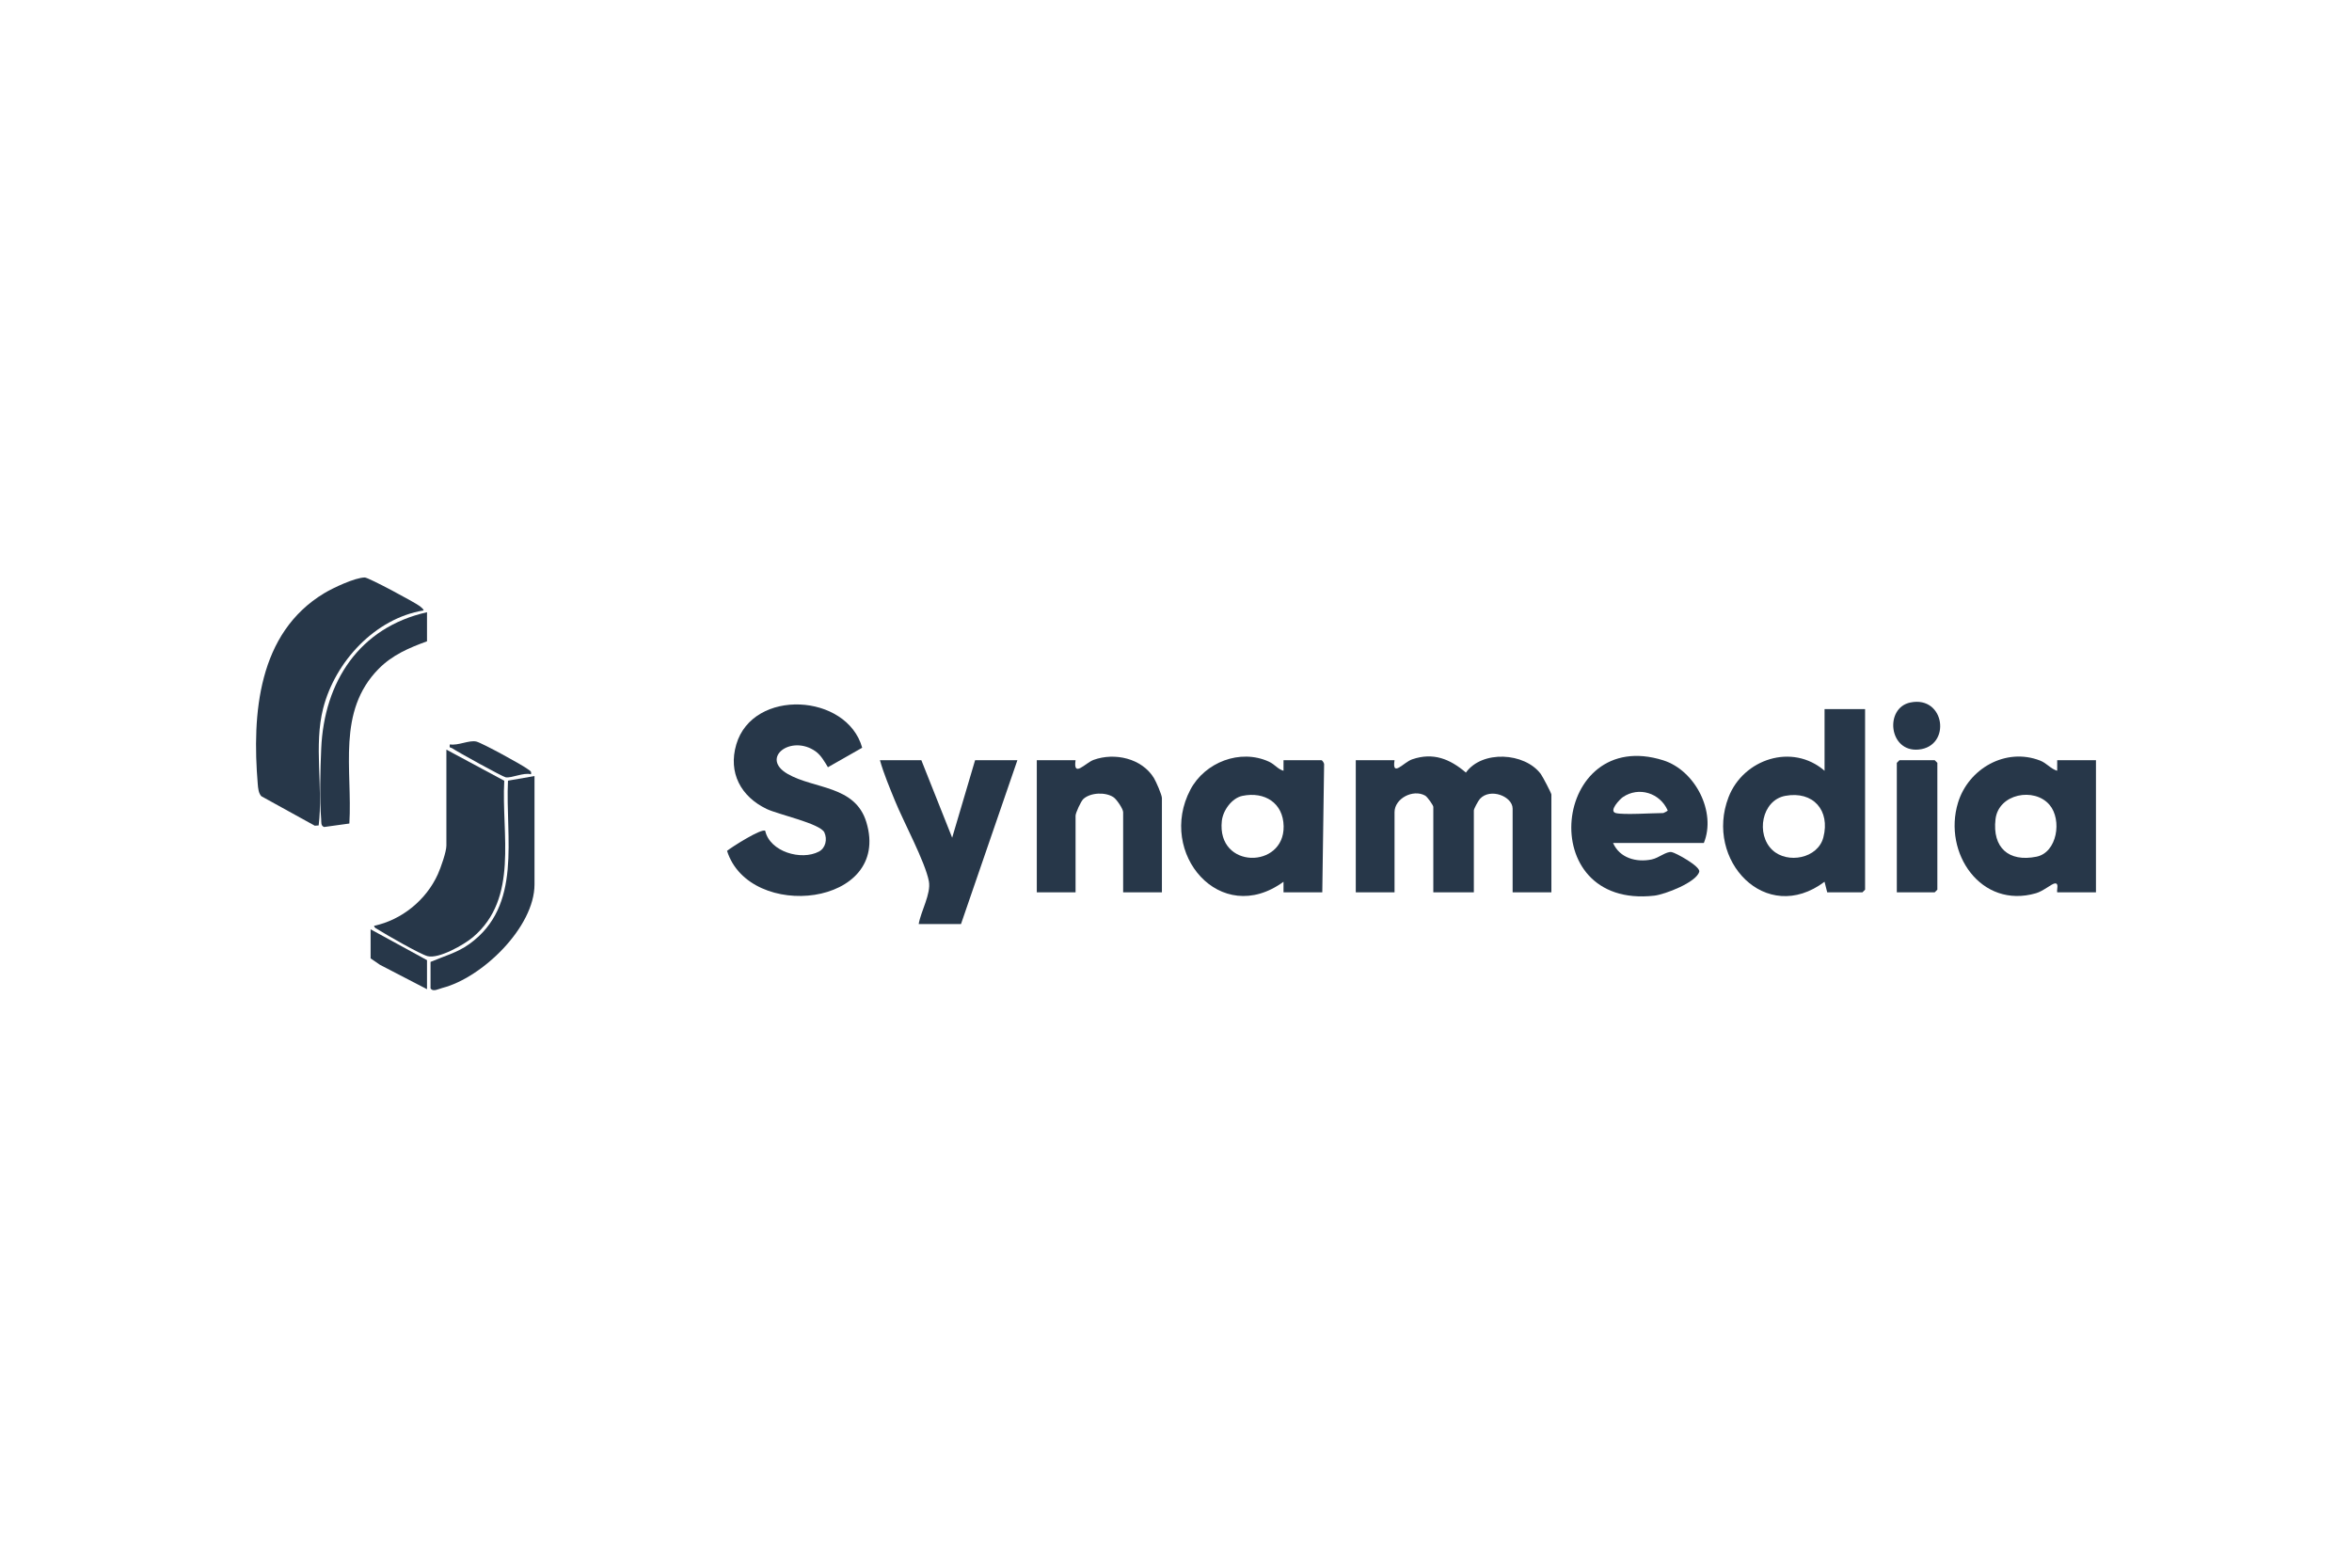 <?xml version="1.0" encoding="UTF-8"?>
<svg id="a" data-name="Layer 1" xmlns="http://www.w3.org/2000/svg" width="300" height="200" viewBox="0 0 300 200">
  <path d="M177.875,96.984c-.347,2.248,1.143.267,2.249-.111,2.689-.919,4.812-.052,6.853,1.689,2.068-2.88,7.478-2.576,9.545.171.234.311,1.359,2.458,1.359,2.633v12.473h-4.945v-10.675c0-1.561-2.844-2.691-4.17-1.247-.205.224-.776,1.268-.776,1.472v10.45h-5.17v-10.9c0-.198-.749-1.272-1.037-1.435-1.538-.873-3.909.362-3.909,2.11v10.226h-4.945v-16.855h4.945Z" fill="#273749"/>
  <path d="M54.015,77.879c-6.198,1.021-11.275,6.548-12.796,12.492-1.207,4.716.007,10.071-.572,14.935l-.493.036-6.812-3.758c-.373-.382-.423-1.05-.465-1.558-.747-8.974.036-19.264,8.482-24.349,1.131-.681,3.917-1.991,5.169-2.004.47-.005,6.373,3.166,7.023,3.661.113.086.562.448.465.544Z" fill="#273749"/>
  <path d="M109.973,95.393l-4.37,2.488c-.419-.697-.889-1.537-1.569-2.021-3.107-2.21-7.152.815-3.557,2.882,3.386,1.946,8.602,1.436,10.03,6.153,3.259,10.762-14.916,12.719-17.771,3.654.617-.504,4.441-2.926,4.87-2.552.591,2.661,4.587,3.834,6.847,2.645.863-.454,1.09-1.576.699-2.44-.511-1.132-5.89-2.294-7.348-2.99-3.296-1.572-4.957-4.624-3.886-8.249,2.123-7.187,14.122-6.518,16.056.431Z" fill="#273749"/>
  <path d="M237.894,90.467v23.035l-.337.337h-4.496l-.339-1.348c-7.502,5.631-15.338-2.767-12.246-10.784,1.884-4.884,8.14-6.945,12.248-3.374v-7.866h5.17ZM227.719,101.531c-3.024.558-3.795,4.917-1.636,6.925,1.92,1.785,5.782,1.081,6.488-1.625.899-3.447-1.306-5.954-4.852-5.3Z" fill="#273749"/>
  <path d="M262.397,113.84c-.083-.366.281-1.244-.34-1.128-.411.077-1.452.976-2.357,1.24-7.027,2.048-11.896-5.135-9.959-11.53,1.319-4.356,6.078-7.097,10.474-5.392.847.328,1.351,1.057,2.181,1.301l.001-1.347h4.945v16.855h-4.945ZM261.42,102.68c-1.941-2.282-6.507-1.43-6.89,1.833-.423,3.604,1.664,5.505,5.23,4.78,2.635-.535,3.288-4.699,1.659-6.613Z" fill="#273749"/>
  <path d="M163.714,113.84l-.002-1.348c-8.052,5.87-16.15-3.662-11.872-11.759,1.835-3.473,6.343-5.246,10.006-3.566.777.356,1.117.952,1.867,1.165l.001-1.347h4.833c.112,0,.37.371.344.559l-.232,16.296h-4.945ZM158.482,101.531c-1.365.279-2.492,1.861-2.637,3.206-.664,6.177,7.974,6.131,7.885.677-.049-2.986-2.431-4.459-5.248-3.882Z" fill="#273749"/>
  <path d="M205.749,107.547c.842,1.918,2.958,2.501,4.913,2.101.951-.195,1.857-1.054,2.559-.942.509.081,3.695,1.826,3.518,2.504-.356,1.36-4.391,2.905-5.731,3.056-15.542,1.748-12.953-21.707,1.136-17.269,4.102,1.292,6.797,6.617,5.182,10.551h-11.577ZM206.087,103.726c.937.258,4.764,0,6.069,0,.033,0,.584-.264.56-.335-.975-2.223-3.691-3.093-5.731-1.689-.354.243-1.832,1.766-.898,2.024Z" fill="#273749"/>
  <path d="M56.938,95.636l7.382,3.969c-.383,6.792,1.895,14.986-4.008,19.968-1.127.951-4.341,2.786-5.782,2.41-.923-.241-5.261-2.728-6.291-3.38-.197-.125-.499-.213-.518-.491,3.531-.755,6.648-3.293,8.132-6.592.361-.802,1.084-2.841,1.084-3.636v-12.248Z" fill="#273749"/>
  <path d="M137.188,96.984c-.327,2.296,1.243.34,2.314-.046,2.679-.966,6.135-.194,7.675,2.31.275.447,1.026,2.163,1.026,2.569v12.023h-4.945v-10.226c0-.418-.83-1.644-1.235-1.911-1.02-.674-2.903-.608-3.83.219-.32.285-1.004,1.795-1.004,2.142v9.776h-4.945v-16.855h4.945Z" fill="#273749"/>
  <path d="M117.519,96.984l3.931,9.888,2.925-9.888h5.395l-7.193,20.901h-5.395c.266-1.617,1.595-3.857,1.298-5.453-.457-2.451-3.257-7.638-4.329-10.282-.685-1.69-1.419-3.409-1.914-5.166h5.283Z" fill="#273749"/>
  <path d="M54.465,78.106v3.708c-2.304.845-4.405,1.732-6.159,3.506-5.375,5.44-3.341,12.842-3.744,19.743l-3.215.444c-.448-.139-.351-.641-.38-.983-.218-2.579-.108-6.374.005-9.014.366-8.554,4.893-15.472,13.494-17.404Z" fill="#273749"/>
  <path d="M68.177,99.007v13.821c0,5.462-6.663,11.898-11.741,13.206-.509.131-1.209.554-1.521.053v-3.371c1.724-.738,3.369-1.155,4.926-2.266,6.85-4.887,4.595-13.595,4.951-20.856l3.385-.588Z" fill="#273749"/>
  <polygon points="241.941 113.84 241.941 97.321 242.278 96.984 246.774 96.984 247.111 97.321 247.111 113.502 246.774 113.84 241.941 113.84" fill="#273749"/>
  <path d="M243.678,89.62c4.431-.9,5.242,5.606,1.046,6.005-3.827.364-4.378-5.328-1.046-6.005Z" fill="#273749"/>
  <polygon points="54.465 126.2 48.471 123.091 47.272 122.267 47.272 118.559 54.465 122.492 54.465 126.2" fill="#273749"/>
  <path d="M67.727,98.781c-.924-.266-2.473.513-3.227.386-.383-.065-6.178-3.263-6.819-3.703-.199-.137-.417.036-.292-.501,1.007.198,2.459-.577,3.37-.357.73.177,5.893,2.996,6.593,3.541.249.194.467.224.375.634Z" fill="#273749"/>
</svg>